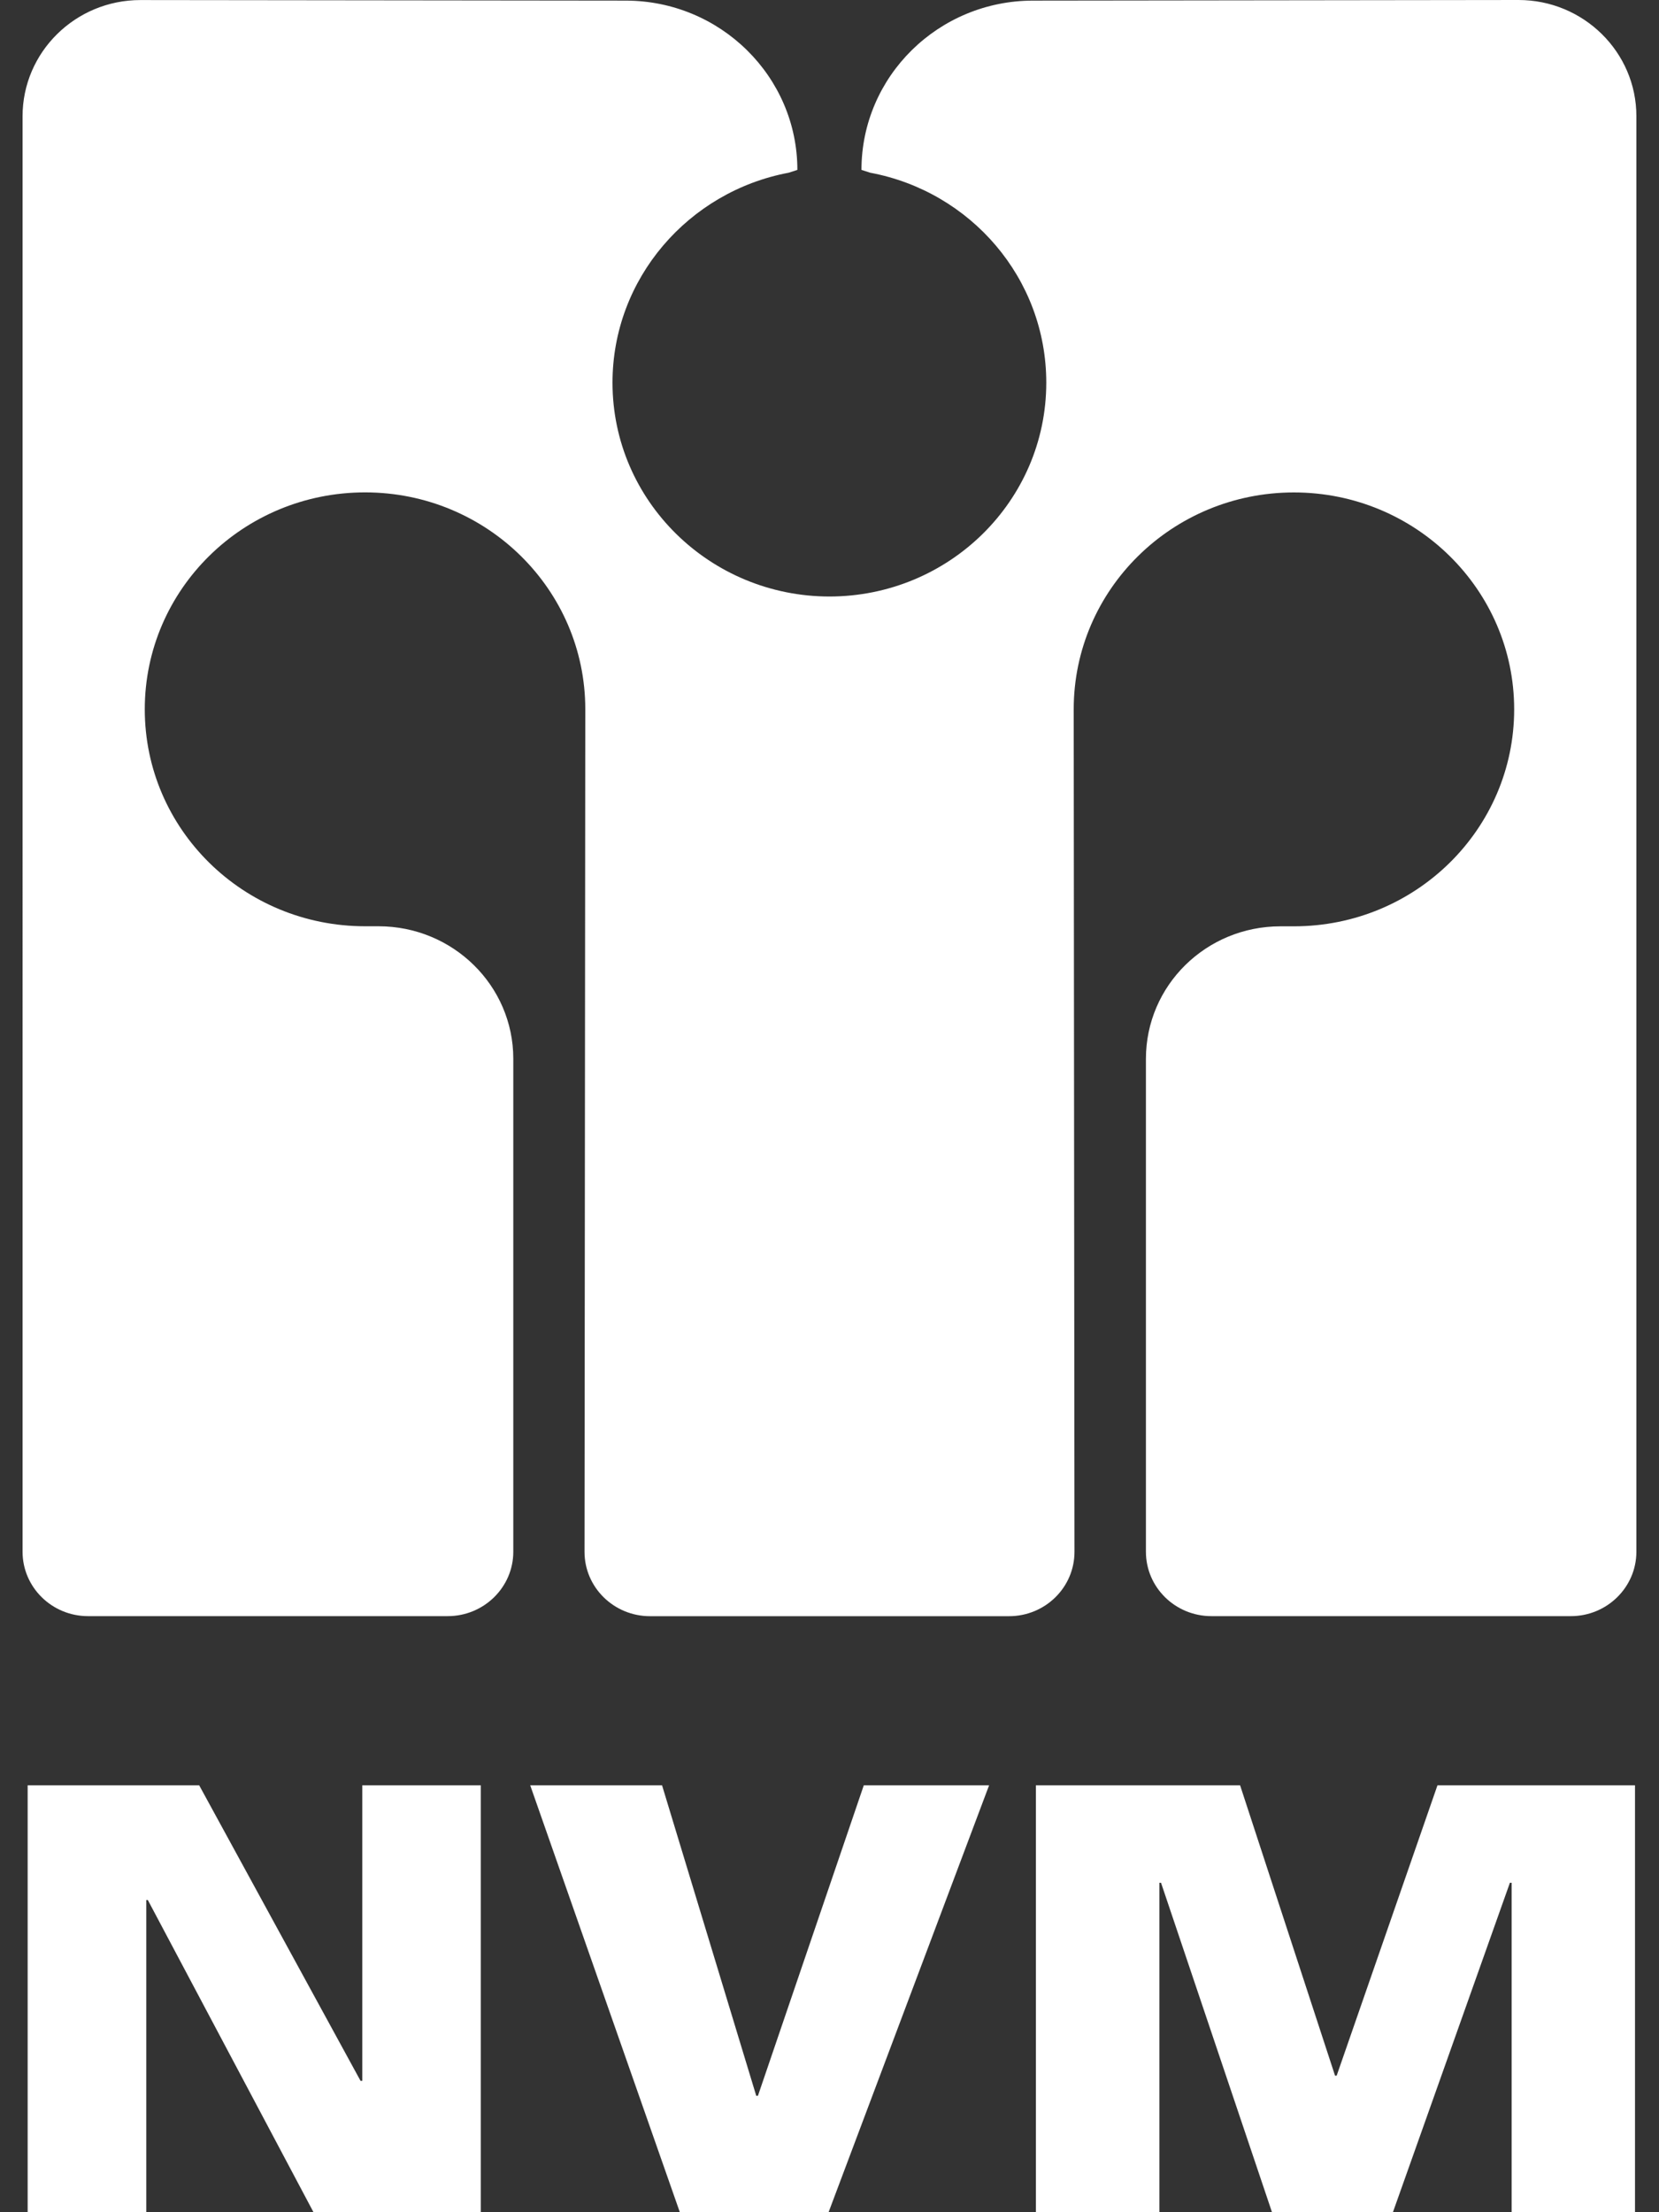 <?xml version="1.0" encoding="utf-8"?>
<!DOCTYPE svg PUBLIC "-//W3C//DTD SVG 1.1//EN" "http://www.w3.org/Graphics/SVG/1.1/DTD/svg11.dtd">
<svg version="1.1" xmlns="http://www.w3.org/2000/svg" xmlns:xlink="http://www.w3.org/1999/xlink" x="0px" y="0px"
	 width="30px" height="40px" viewBox="-7.704 -10 30 40" enable-background="new -7.704 -10 30 40" xml:space="preserve">
<rect x="-7.704" y="-10" width="30" height="40" fill="#333333" stroke="none"/>
<g>
	<path fill="#ffffff" d="M-5.059,24.355v5.643h-2.145v-7.717h3.102l2.918,5.344h0.031v-5.344H0.99V30h-3.025l-2.996-5.645H-5.059z
		 M7.28,29.998H4.589l-2.705-7.717h2.384l1.703,5.613h0.031l1.914-5.613h2.266L7.28,29.998z M21.861,29.998h-2.23v-5.955H19.6
		l-2.115,5.955h-2.188l-2.006-5.955h-0.029v5.955h-2.234v-7.717h3.693l1.717,5.25h0.029l1.823-5.25h3.572V29.998L21.861,29.998z
		 M19.756-10c1.176,0,2.131,0.943,2.131,2.1v25.958c0,0.643-0.533,1.164-1.184,1.164h-6.501c-0.654,0-1.184-0.521-1.184-1.164V9.145
		c0-1.324,1.086-2.396,2.434-2.396h0.242c2.2,0,3.983-1.755,3.983-3.923c0-2.166-1.785-3.922-3.983-3.922
		c-2.199,0-3.982,1.756-3.982,3.922l0.014,15.233c0,0.645-0.531,1.164-1.184,1.164H4.05c-0.652,0-1.184-0.52-1.184-1.164L2.88,2.825
		c0-2.166-1.783-3.922-3.982-3.922c-2.203,0-3.984,1.756-3.984,3.922c0,2.168,1.781,3.923,3.984,3.923h0.242
		c1.346,0,2.438,1.072,2.438,2.396v8.914c0,0.641-0.531,1.164-1.186,1.164h-6.504c-0.654,0-1.184-0.523-1.184-1.164V-7.897
		c0-1.16,0.955-2.102,2.131-2.102l8.773,0.01c1.715,0,3.107,1.373,3.107,3.061L6.558-6.877c-1.813,0.34-3.186,1.914-3.186,3.796
		c0,2.135,1.76,3.867,3.928,3.867H7.29c2.17,0,3.926-1.732,3.926-3.867c0-1.887-1.369-3.457-3.184-3.796L7.874-6.928
		c0-1.691,1.391-3.061,3.105-3.061L19.756-10z"/>
</g>
</svg>
